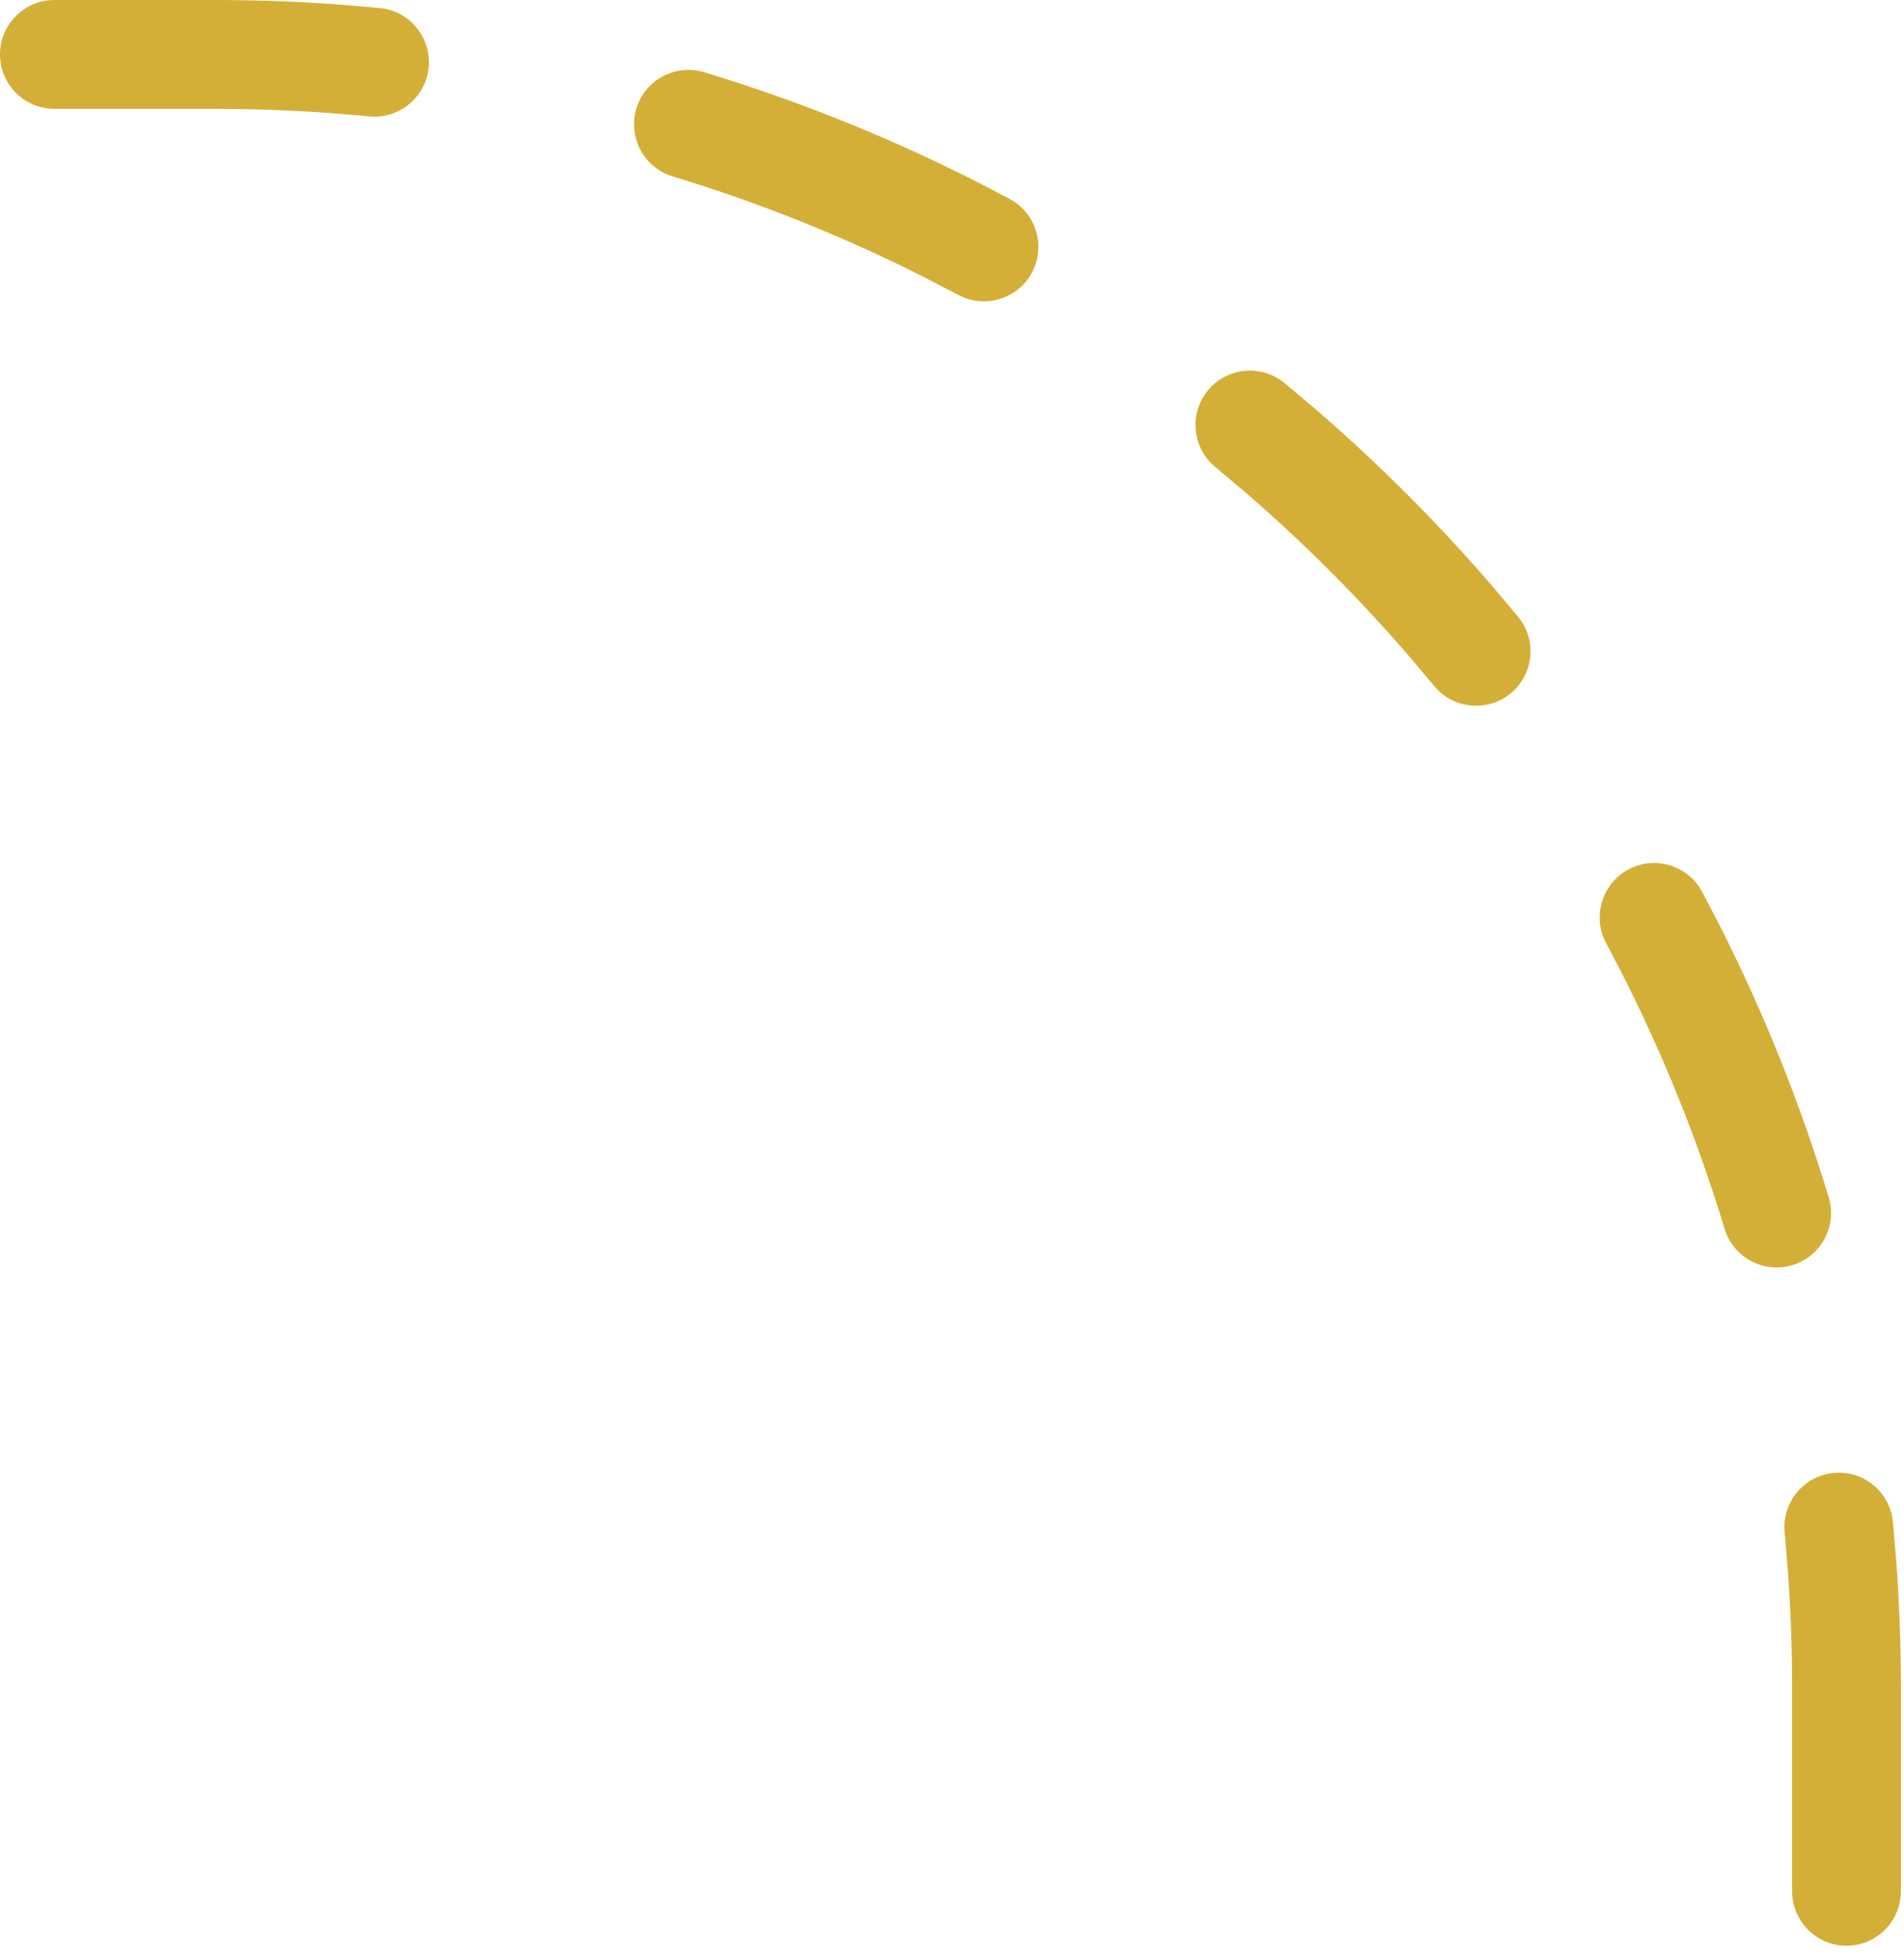 <svg width="35" height="36" viewBox="0 0 35 36" fill="none" xmlns="http://www.w3.org/2000/svg">
<path d="M32.943 31V34.75C32.944 35.302 33.391 35.75 33.943 35.75C34.496 35.75 34.943 35.302 34.943 34.75V31C34.943 30.231 34.915 29.469 34.86 28.714L34.796 27.962L34.781 27.86C34.681 27.363 34.219 27.013 33.704 27.064C33.189 27.114 32.803 27.546 32.801 28.053L32.806 28.155L32.865 28.859C32.917 29.566 32.943 30.28 32.943 31Z" fill="#D4AF37"/>
<path d="M31.235 16.296C30.952 15.876 30.391 15.729 29.935 15.974C29.478 16.218 29.288 16.767 29.481 17.235L29.524 17.328L29.851 17.955C30.594 19.429 31.216 20.974 31.702 22.578C31.862 23.107 32.421 23.405 32.949 23.245C33.477 23.085 33.776 22.527 33.616 21.999C33.096 20.283 32.432 18.629 31.637 17.054L31.288 16.384L31.235 16.296Z" fill="#D4AF37"/>
<path d="M23.528 6.976C23.106 6.695 22.532 6.774 22.203 7.174C21.874 7.574 21.908 8.153 22.265 8.513L22.341 8.581L22.886 9.04C23.964 9.971 24.973 10.98 25.903 12.058L26.362 12.602L26.431 12.679C26.79 13.036 27.369 13.069 27.77 12.74C28.169 12.411 28.249 11.837 27.968 11.415L27.907 11.333L27.417 10.751C26.422 9.599 25.344 8.521 24.192 7.526L23.61 7.036L23.528 6.976Z" fill="#D4AF37"/>
<path d="M12.944 1.327C14.905 1.921 16.784 2.705 18.56 3.655C19.046 3.916 19.23 4.522 18.97 5.009C18.725 5.465 18.177 5.655 17.708 5.462L17.615 5.419L16.988 5.093C15.515 4.349 13.969 3.727 12.365 3.241C11.837 3.081 11.538 2.523 11.698 1.994C11.858 1.466 12.416 1.167 12.944 1.327Z" fill="#D4AF37"/>
<path d="M6.229 0.083C5.474 0.028 4.712 0 3.943 0H1C0.448 0 0 0.448 0 1C0 1.552 0.448 2 1 2H3.943C4.663 2 5.377 2.027 6.084 2.078L6.788 2.138L6.891 2.143C7.397 2.14 7.83 1.754 7.88 1.239C7.93 0.724 7.58 0.262 7.083 0.162L6.981 0.147L6.229 0.083Z" fill="#D4AF37"/>
</svg>
